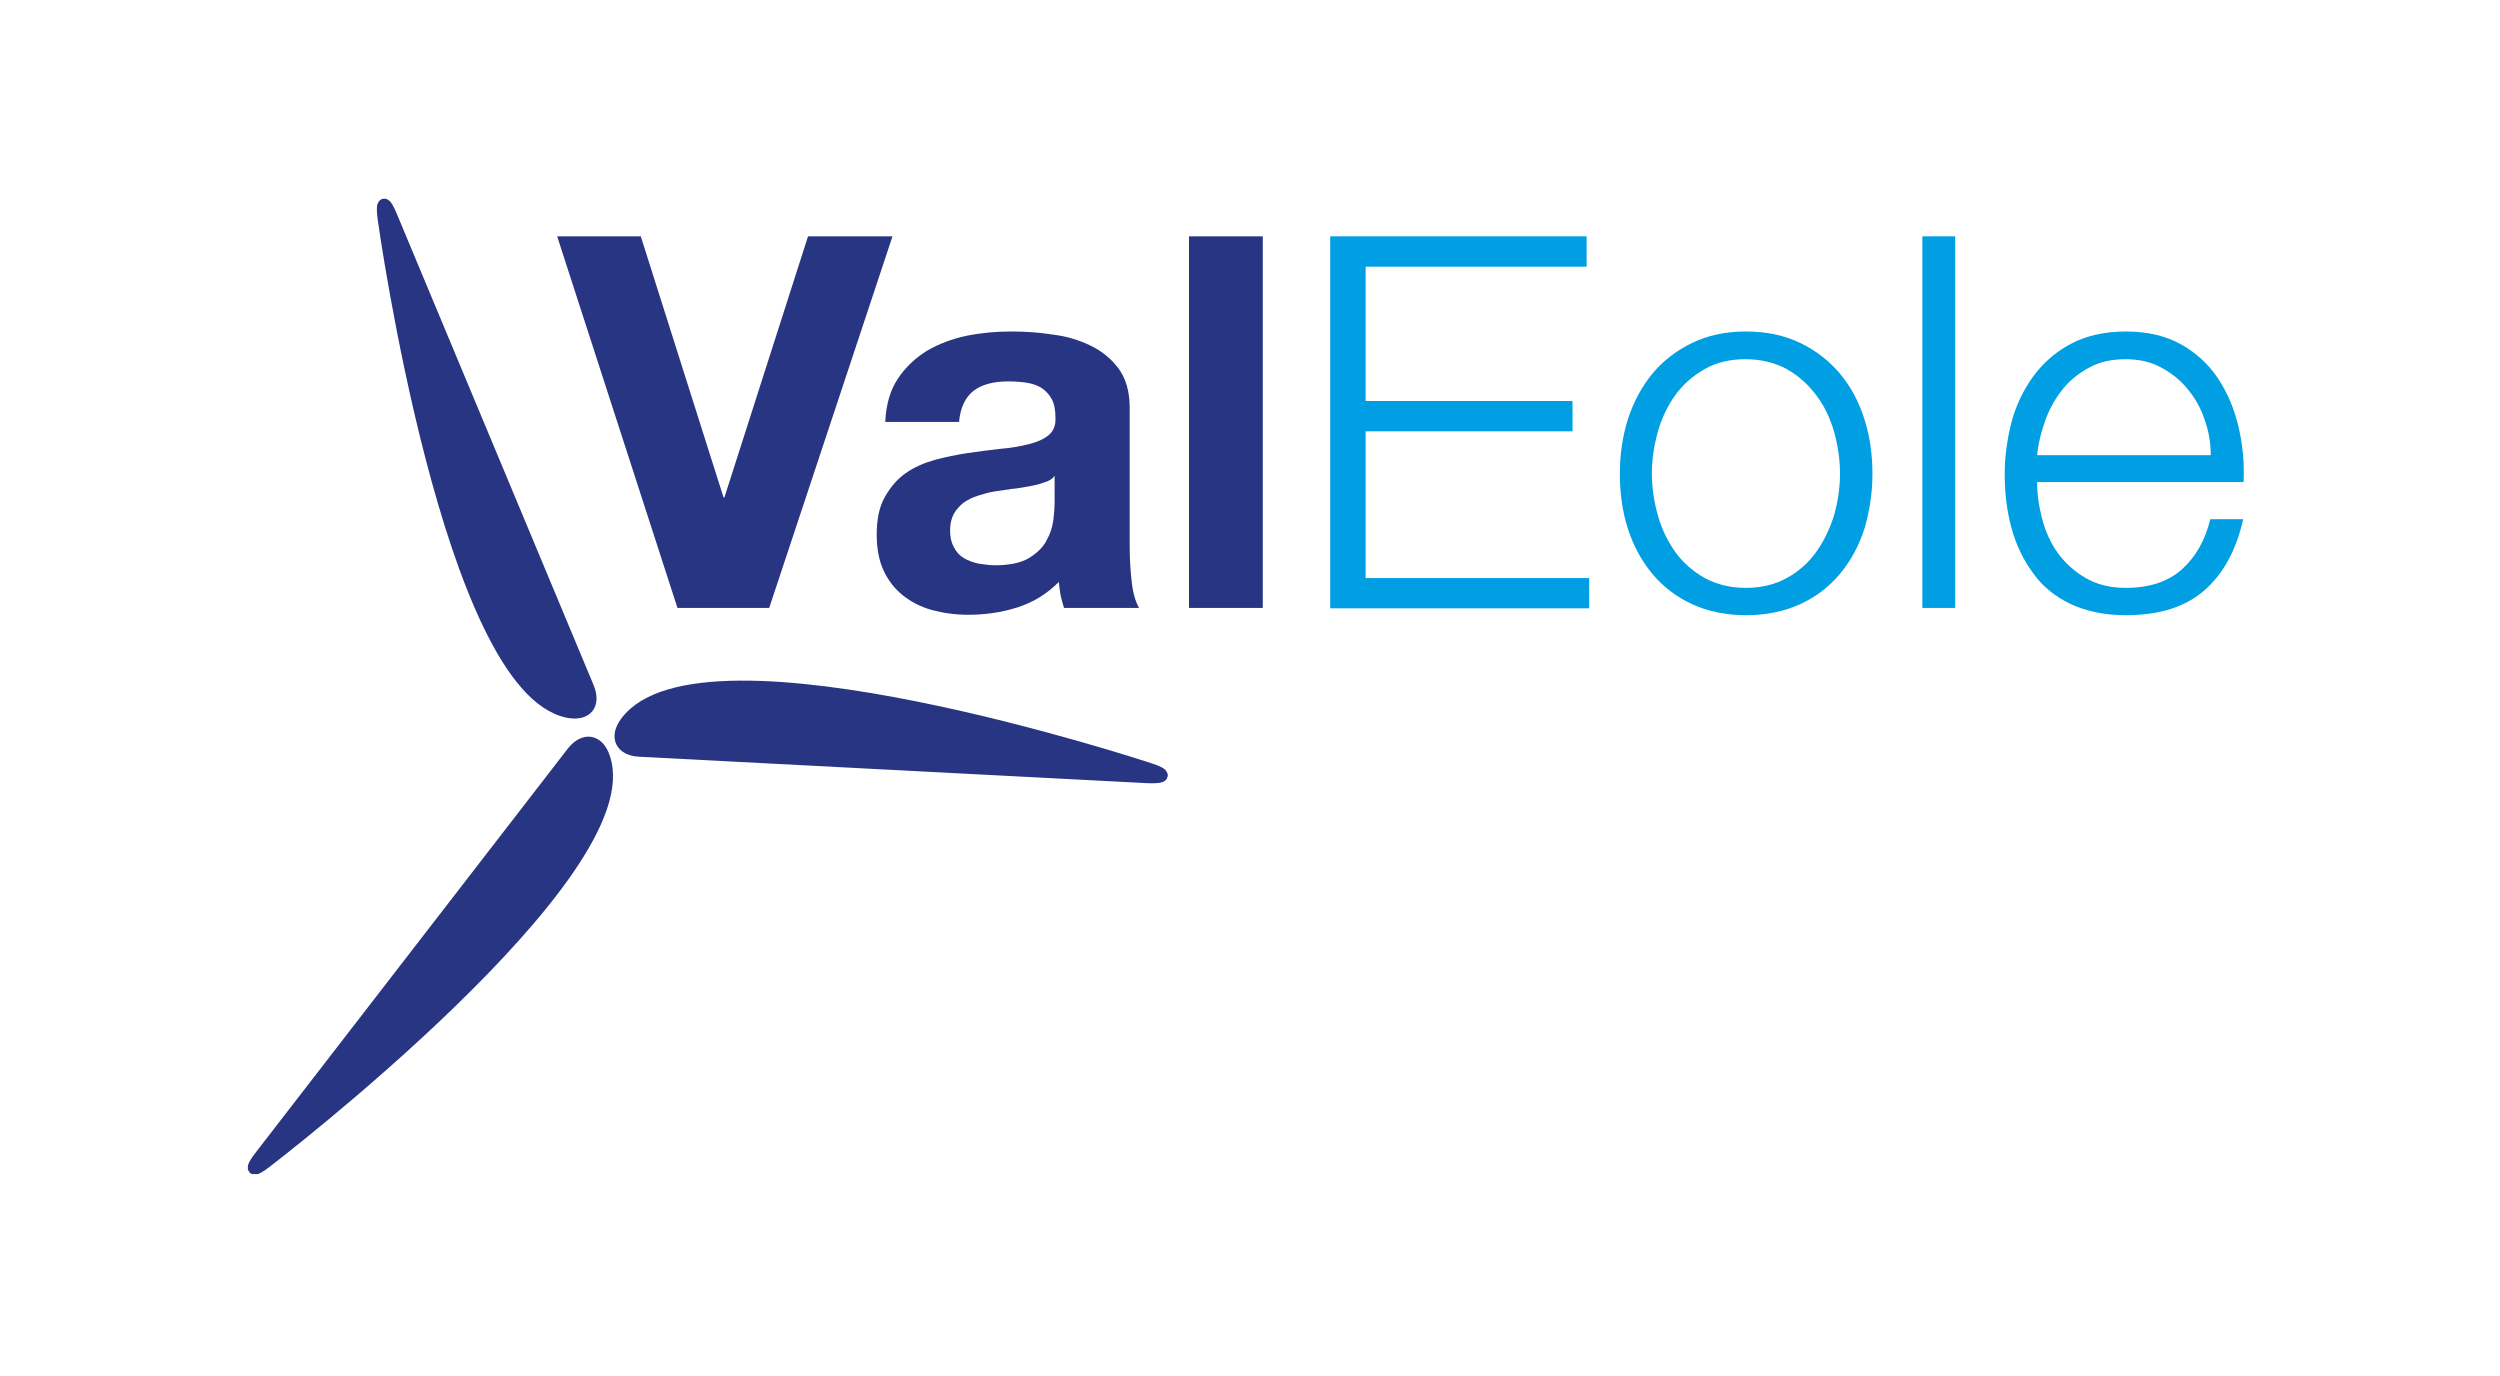 <?xml version="1.0" encoding="UTF-8"?>
<!-- Generator: Adobe Illustrator 28.2.0, SVG Export Plug-In . SVG Version: 6.00 Build 0)  -->
<svg xmlns="http://www.w3.org/2000/svg" xmlns:xlink="http://www.w3.org/1999/xlink" version="1.1" id="Calque_1" x="0px" y="0px" viewBox="0 0 58.6 32.25" style="enable-background:new 0 0 58.6 32.25;" xml:space="preserve">
<style type="text/css">
	.st0{clip-path:url(#SVGID_00000125595558517626813590000001093423542147531156_);}
	.st1{clip-path:url(#SVGID_00000140736562032034255860000010559682905044092312_);fill:#009FE3;}
	.st2{clip-path:url(#SVGID_00000140736562032034255860000010559682905044092312_);fill:#283583;}
	.st3{clip-path:url(#SVGID_00000140736562032034255860000010559682905044092312_);fill:none;stroke:#283583;stroke-width:0.276;}
	.st4{fill:none;stroke:#2A8CCC;stroke-width:0.334;stroke-linecap:round;stroke-linejoin:round;stroke-miterlimit:10;}
	.st5{fill:#FFFFFF;}
	.st6{fill:none;stroke:#2A8CCC;stroke-width:0.167;stroke-miterlimit:10;}
	.st7{fill:#30265F;}
	.st8{fill:none;stroke:#30265F;stroke-width:0.334;stroke-linecap:round;stroke-linejoin:round;stroke-miterlimit:10;}
</style>
<g>
	<defs>
		<rect id="SVGID_00000003796726713242346860000010424006673686887299_" x="5.81" y="4.65" width="46.79" height="22.87"></rect>
	</defs>
	<clipPath id="SVGID_00000026123974904456073040000008752931938390650302_">
		<use xlink:href="#SVGID_00000003796726713242346860000010424006673686887299_" style="overflow:visible;"></use>
	</clipPath>
	<path style="clip-path:url(#SVGID_00000026123974904456073040000008752931938390650302_);fill:#009FE3;" d="M47.87,12.17   c0.08,0.3,0.2,0.56,0.37,0.8c0.17,0.23,0.39,0.43,0.65,0.58c0.26,0.15,0.57,0.23,0.94,0.23c0.56,0,1-0.15,1.32-0.44   c0.32-0.29,0.54-0.68,0.66-1.17h0.77c-0.16,0.72-0.46,1.27-0.9,1.66c-0.44,0.39-1.05,0.59-1.85,0.59c-0.5,0-0.92-0.09-1.29-0.26   c-0.36-0.17-0.66-0.41-0.88-0.72c-0.23-0.31-0.4-0.66-0.51-1.06c-0.11-0.4-0.16-0.83-0.16-1.27c0-0.41,0.06-0.82,0.16-1.22   c0.11-0.4,0.28-0.75,0.51-1.07c0.23-0.31,0.52-0.57,0.88-0.76c0.36-0.19,0.79-0.29,1.29-0.29c0.5,0,0.93,0.1,1.29,0.3   c0.36,0.2,0.65,0.47,0.87,0.8c0.22,0.33,0.38,0.71,0.48,1.13c0.1,0.43,0.14,0.86,0.12,1.3h-4.84   C47.75,11.58,47.79,11.87,47.87,12.17 M51.67,9.82c-0.09-0.27-0.23-0.51-0.4-0.71c-0.17-0.21-0.38-0.37-0.62-0.5   c-0.24-0.13-0.52-0.19-0.83-0.19c-0.32,0-0.6,0.06-0.84,0.19c-0.24,0.13-0.45,0.29-0.62,0.5c-0.17,0.21-0.31,0.45-0.41,0.72   c-0.1,0.27-0.17,0.55-0.2,0.84h4.07C51.82,10.37,51.77,10.09,51.67,9.82 M45.83,14.25h-0.77V5.54h0.77V14.25z M42.2,8.04   c0.37,0.18,0.68,0.42,0.93,0.72s0.44,0.65,0.57,1.06c0.13,0.4,0.19,0.83,0.19,1.29s-0.07,0.88-0.19,1.29   c-0.13,0.4-0.32,0.75-0.57,1.05s-0.56,0.54-0.93,0.71c-0.37,0.17-0.8,0.26-1.27,0.26c-0.48,0-0.9-0.09-1.27-0.26   c-0.37-0.17-0.68-0.41-0.93-0.71c-0.25-0.3-0.44-0.65-0.57-1.05c-0.13-0.4-0.19-0.83-0.19-1.29s0.06-0.88,0.19-1.29   c0.13-0.4,0.32-0.75,0.57-1.06c0.25-0.3,0.56-0.54,0.93-0.72c0.37-0.18,0.79-0.27,1.27-0.27C41.4,7.77,41.83,7.86,42.2,8.04    M39.96,8.65c-0.28,0.16-0.51,0.36-0.69,0.61c-0.18,0.25-0.32,0.54-0.41,0.86c-0.09,0.32-0.14,0.65-0.14,0.98   c0,0.33,0.05,0.66,0.14,0.98c0.09,0.32,0.23,0.61,0.41,0.86c0.18,0.25,0.41,0.45,0.69,0.61c0.28,0.15,0.6,0.23,0.96,0.23   c0.37,0,0.69-0.08,0.96-0.23c0.28-0.15,0.51-0.36,0.69-0.61s0.32-0.54,0.42-0.86c0.09-0.32,0.14-0.65,0.14-0.98   c0-0.33-0.05-0.66-0.14-0.98c-0.09-0.32-0.23-0.61-0.42-0.86s-0.41-0.45-0.69-0.61c-0.28-0.15-0.6-0.23-0.96-0.23   C40.56,8.42,40.24,8.49,39.96,8.65 M37.19,5.54v0.71h-5.18v3.15h4.85v0.71h-4.85v3.44h5.24v0.71h-6.07V5.54H37.19z"></path>
	<path style="clip-path:url(#SVGID_00000026123974904456073040000008752931938390650302_);fill:#283583;" d="M29.6,14.25h-1.73V5.54   h1.73V14.25z M24.47,11.31c-0.11,0.04-0.23,0.07-0.35,0.09s-0.26,0.05-0.4,0.06c-0.14,0.02-0.28,0.04-0.41,0.06   c-0.13,0.02-0.26,0.06-0.39,0.1c-0.13,0.04-0.24,0.1-0.33,0.16c-0.09,0.07-0.17,0.16-0.23,0.26c-0.06,0.11-0.09,0.24-0.09,0.4   c0,0.15,0.03,0.28,0.09,0.39c0.06,0.11,0.13,0.19,0.23,0.25c0.1,0.06,0.21,0.1,0.34,0.13c0.13,0.02,0.26,0.04,0.4,0.04   c0.34,0,0.61-0.06,0.79-0.17s0.33-0.25,0.41-0.41c0.09-0.16,0.14-0.32,0.16-0.48c0.02-0.16,0.03-0.29,0.03-0.39v-0.65   C24.67,11.23,24.58,11.28,24.47,11.31 M21.05,8.87c0.18-0.27,0.41-0.48,0.68-0.65c0.28-0.16,0.59-0.28,0.93-0.35   c0.35-0.07,0.69-0.1,1.04-0.1c0.32,0,0.64,0.02,0.96,0.07C25,7.88,25.29,7.97,25.56,8.1c0.27,0.13,0.49,0.31,0.66,0.54   c0.17,0.23,0.26,0.54,0.26,0.92v3.28c0,0.28,0.02,0.56,0.05,0.82c0.03,0.26,0.09,0.45,0.17,0.59h-1.76c-0.03-0.1-0.06-0.2-0.08-0.3   c-0.02-0.1-0.03-0.2-0.04-0.31c-0.28,0.28-0.6,0.48-0.98,0.6s-0.76,0.17-1.15,0.17c-0.3,0-0.58-0.04-0.84-0.11   c-0.26-0.07-0.49-0.19-0.68-0.34c-0.19-0.15-0.35-0.35-0.46-0.59c-0.11-0.24-0.16-0.52-0.16-0.84c0-0.36,0.06-0.65,0.19-0.88   c0.13-0.23,0.29-0.42,0.49-0.56c0.2-0.14,0.43-0.24,0.68-0.31c0.26-0.07,0.51-0.12,0.77-0.16c0.26-0.04,0.52-0.07,0.77-0.1   c0.25-0.02,0.47-0.06,0.67-0.11c0.2-0.05,0.35-0.12,0.46-0.21c0.11-0.09,0.17-0.23,0.16-0.41c0-0.19-0.03-0.33-0.09-0.44   c-0.06-0.11-0.14-0.19-0.24-0.26c-0.1-0.06-0.22-0.1-0.35-0.12c-0.13-0.02-0.28-0.03-0.43-0.03c-0.34,0-0.61,0.07-0.81,0.22   c-0.19,0.15-0.31,0.39-0.34,0.73h-1.73C20.77,9.47,20.87,9.14,21.05,8.87 M15.88,14.25l-2.82-8.71h1.96l1.94,6.12h0.02l1.96-6.12   h1.98l-2.89,8.71H15.88z"></path>
	<path style="clip-path:url(#SVGID_00000026123974904456073040000008752931938390650302_);fill:#283583;" d="M13.32,16.69   c0.43,0.08,0.63-0.17,0.47-0.57L9.18,5.08C9.02,4.68,8.93,4.7,8.99,5.13C8.99,5.13,10.52,16.14,13.32,16.69"></path>
	
		<path style="clip-path:url(#SVGID_00000026123974904456073040000008752931938390650302_);fill:none;stroke:#283583;stroke-width:0.276;" d="   M13.32,16.69c0.43,0.08,0.63-0.17,0.47-0.57L9.18,5.08C9.02,4.68,8.93,4.7,8.99,5.13C8.99,5.13,10.52,16.14,13.32,16.69z"></path>
	<path style="clip-path:url(#SVGID_00000026123974904456073040000008752931938390650302_);fill:#283583;" d="M14.16,17.75   c-0.14-0.41-0.47-0.46-0.74-0.12l-7.31,9.46c-0.27,0.34-0.2,0.41,0.14,0.14C6.25,27.23,15.11,20.45,14.16,17.75"></path>
	
		<path style="clip-path:url(#SVGID_00000026123974904456073040000008752931938390650302_);fill:none;stroke:#283583;stroke-width:0.276;" d="   M14.16,17.75c-0.14-0.41-0.47-0.46-0.74-0.12l-7.31,9.46c-0.27,0.34-0.2,0.41,0.14,0.14C6.25,27.23,15.11,20.45,14.16,17.75z"></path>
	<path style="clip-path:url(#SVGID_00000026123974904456073040000008752931938390650302_);fill:#283583;" d="M14.67,16.93   c-0.26,0.35-0.11,0.65,0.32,0.67l11.91,0.62c0.43,0.02,0.45-0.07,0.04-0.2C26.94,18.02,16.43,14.54,14.67,16.93"></path>
	
		<path style="clip-path:url(#SVGID_00000026123974904456073040000008752931938390650302_);fill:none;stroke:#283583;stroke-width:0.276;" d="   M14.67,16.93c-0.26,0.35-0.11,0.65,0.32,0.67l11.91,0.62c0.43,0.02,0.45-0.07,0.04-0.2C26.94,18.02,16.43,14.54,14.67,16.93z"></path>
</g>
</svg>
